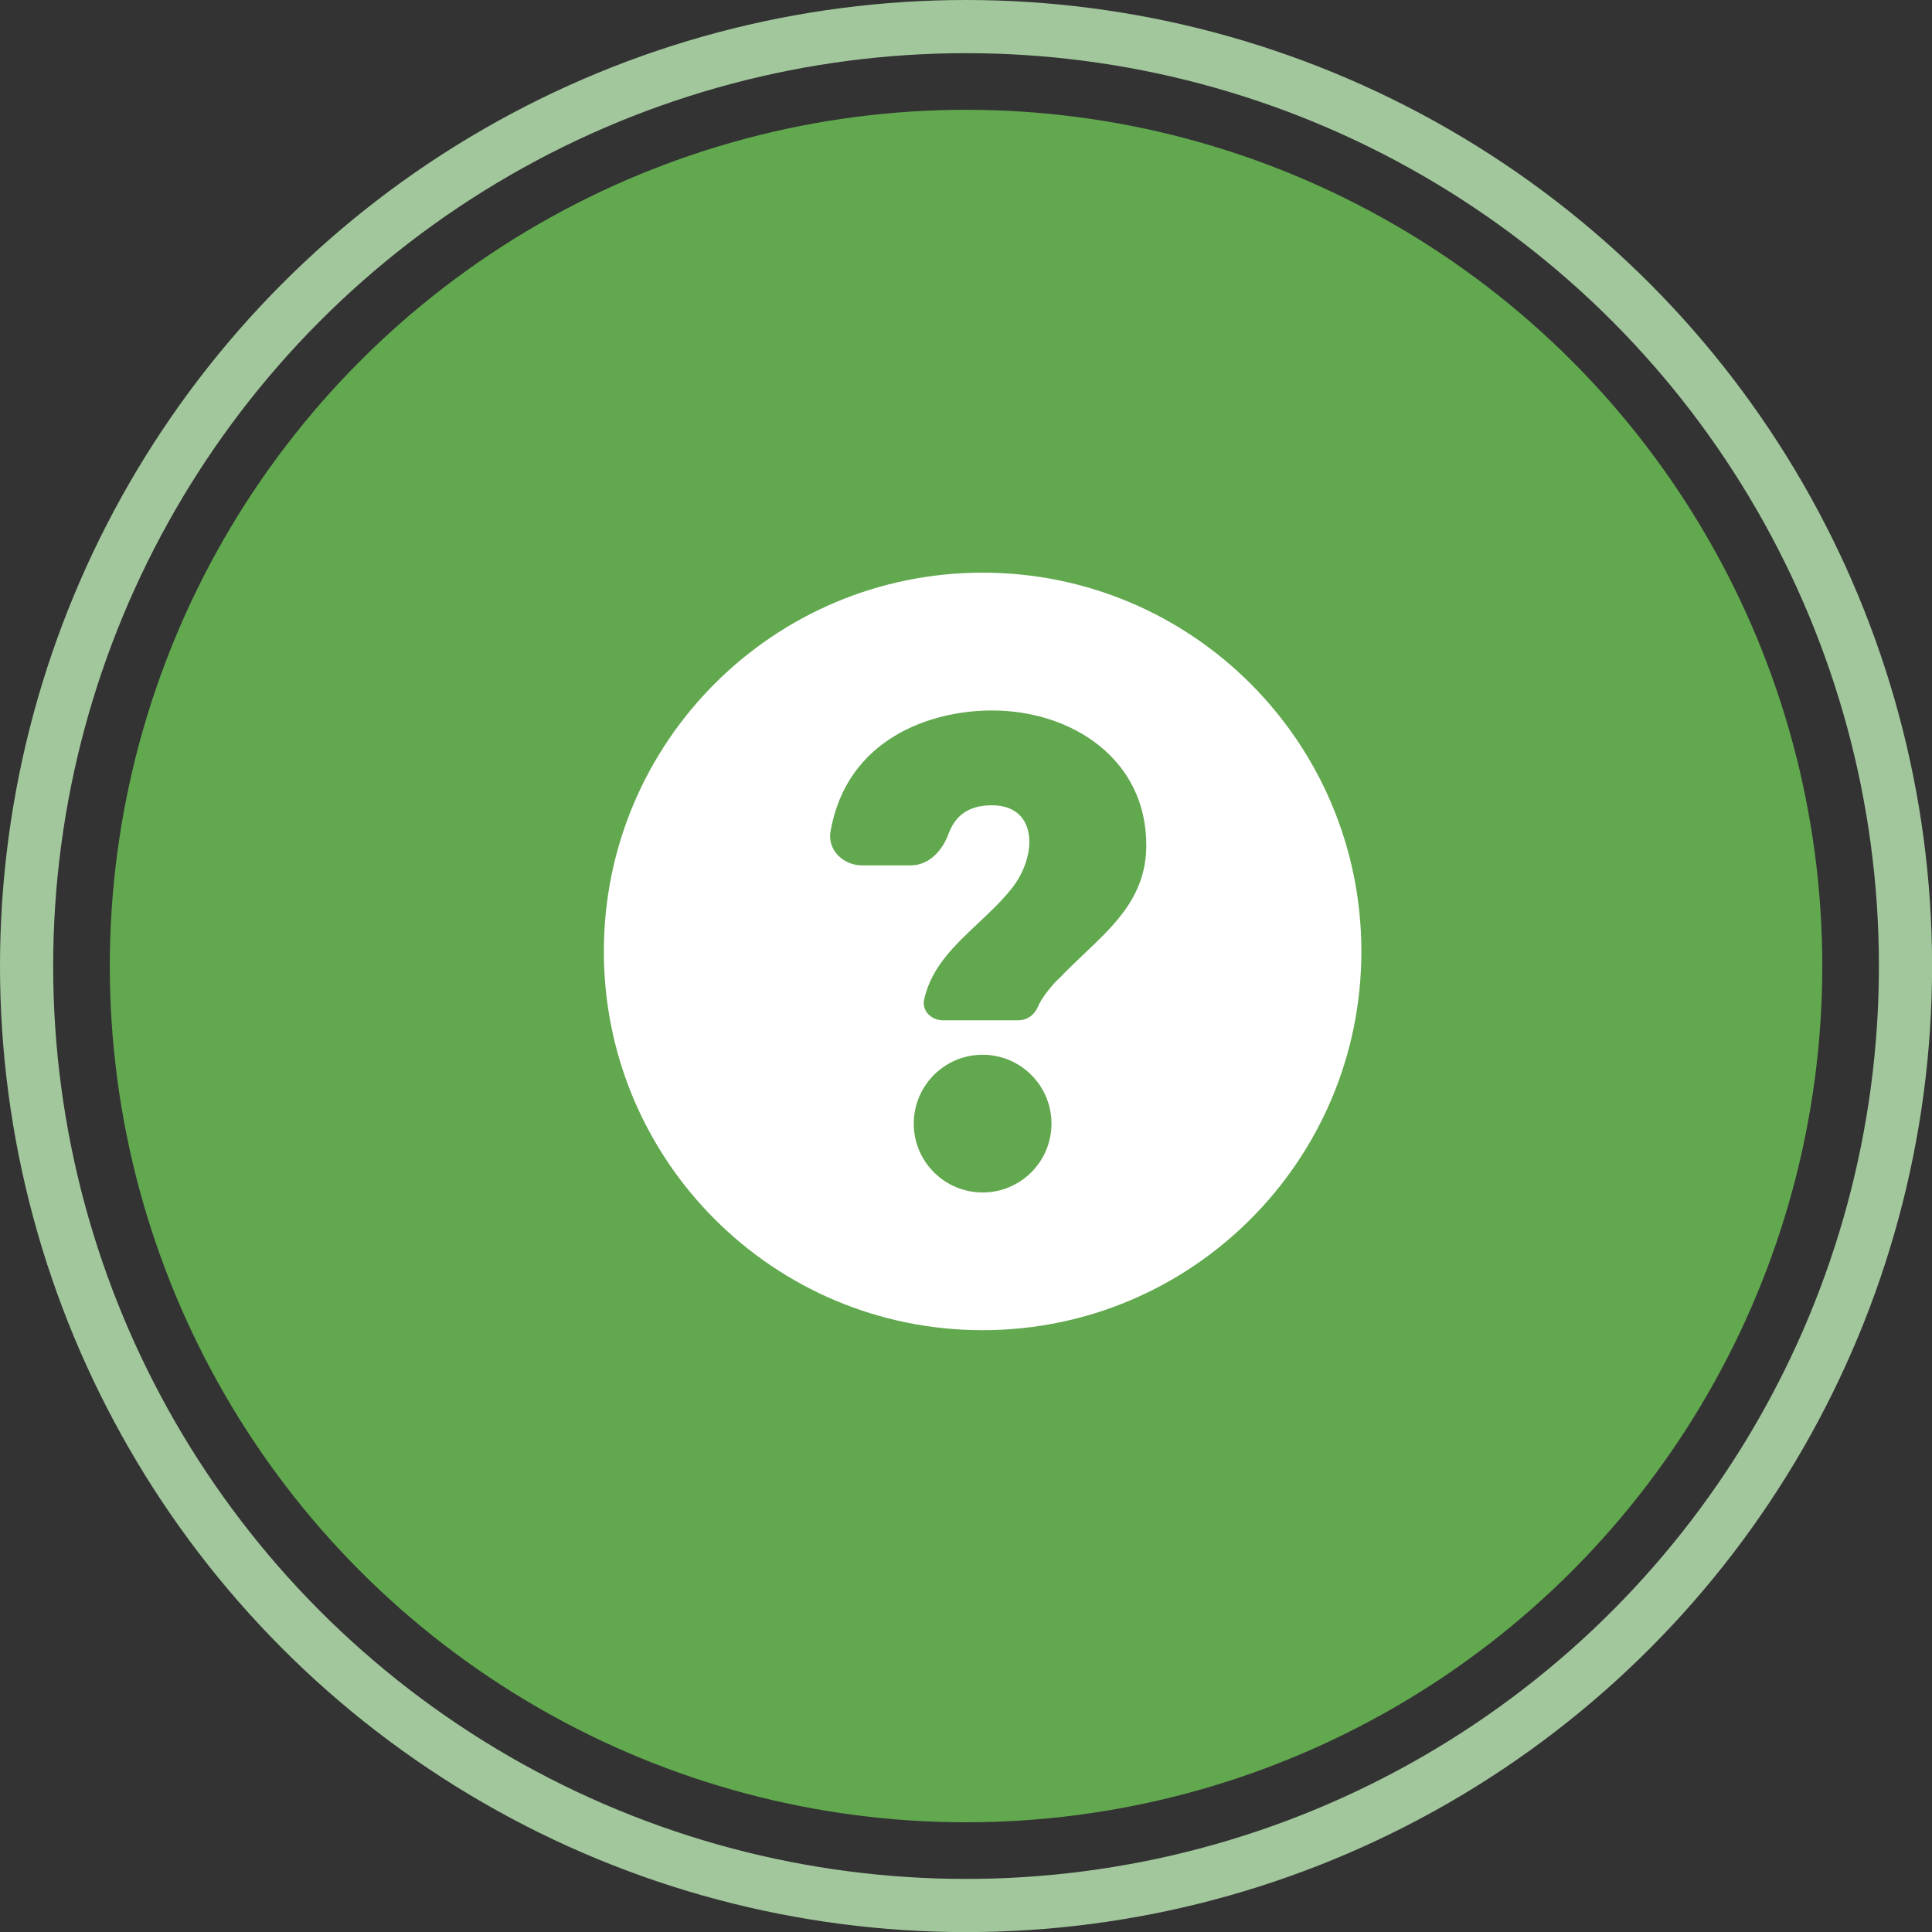 <?xml version="1.0" encoding="UTF-8"?> <svg xmlns="http://www.w3.org/2000/svg" id="a" data-name="Layer 1" width="218.01" height="218.01" viewBox="0 0 218.01 218.01"><rect x="0" y="0" width="218.01" height="218.01" fill="#333333" stroke="none"/><circle cx="109.01" cy="109.01" r="106.01" fill="none" stroke="#a2c79c" stroke-miterlimit="10" stroke-width="6"></circle><circle cx="109.01" cy="109.01" r="96.62" fill="#62a84f"></circle><path d="M68.14,107.36c0-23.6,19.13-42.74,42.74-42.74s42.74,19.13,42.74,42.74-19.13,42.74-42.74,42.74-42.74-19.13-42.74-42.74ZM104.28,112.78c-.28,1.25.78,2.35,2.12,2.35h8.52c1,0,1.84-.64,2.2-1.53.35-.88,1.57-2.48,2.52-3.32.89-.93,1.82-1.81,2.73-2.68,3.6-3.41,6.98-6.63,6.98-12.24,0-9.74-8.44-15.19-17.42-15.19-6.86,0-16.34,3.13-18.21,13.61-.38,2.11,1.41,3.87,3.56,3.87h5.49c2.05,0,3.57-1.65,4.27-3.57.68-1.85,2.04-3.21,4.89-3.21,5.19,0,5.19,5.71,2.19,9.44-1.13,1.41-2.46,2.66-3.77,3.89-2.66,2.5-5.26,4.95-6.07,8.58ZM118.65,126.79c0,4.29-3.48,7.77-7.77,7.77s-7.77-3.48-7.77-7.77,3.48-7.77,7.77-7.77,7.77,3.48,7.77,7.77Z" fill="#fff" fill-rule="evenodd"></path></svg> 